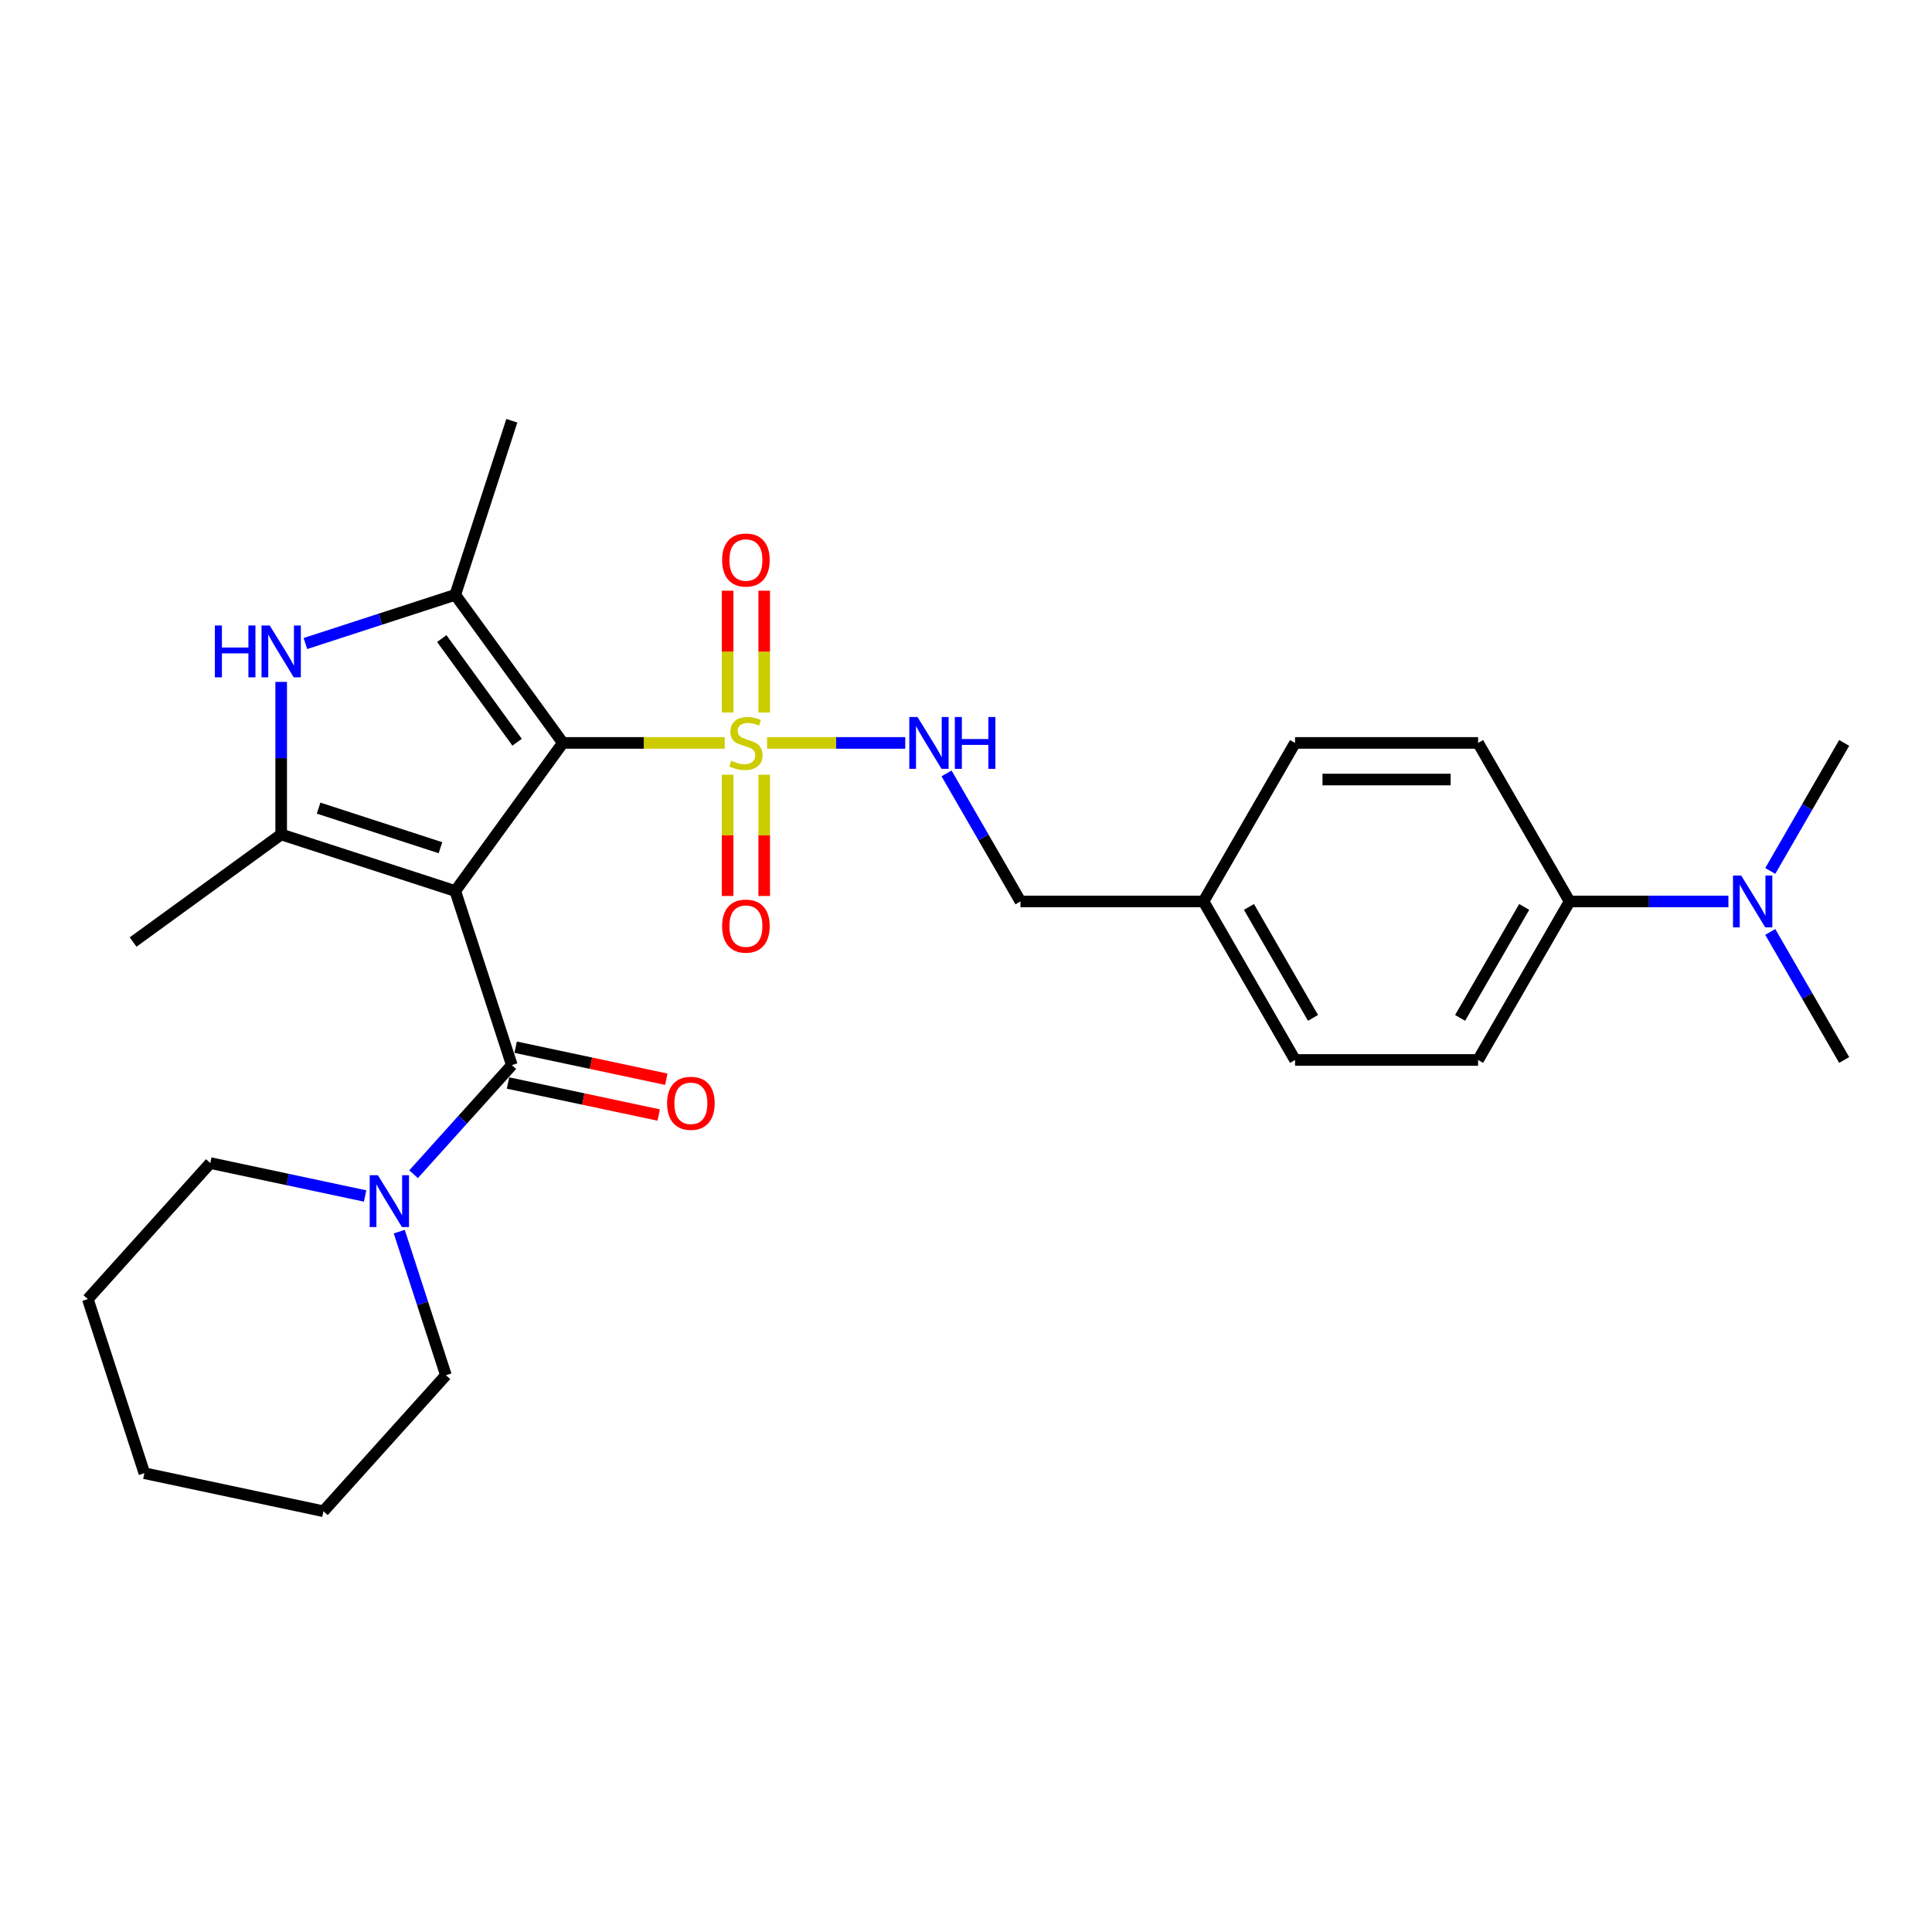 <?xml version='1.0' encoding='iso-8859-1'?>
<svg version='1.1' baseProfile='full'
              xmlns='http://www.w3.org/2000/svg'
                      xmlns:rdkit='http://www.rdkit.org/xml'
                      xmlns:xlink='http://www.w3.org/1999/xlink'
                  xml:space='preserve'
width='1000px' height='1000px' viewBox='0 0 1000 1000'>
<!-- END OF HEADER -->
<rect style='opacity:1.0;fill:#FFFFFF;stroke:none' width='1000' height='1000' x='0' y='0'> </rect>
<path class='bond-0' d='M 235.644,461.187 L 291.333,384.537' style='fill:none;fill-rule:evenodd;stroke:#000000;stroke-width:6px;stroke-linecap:butt;stroke-linejoin:miter;stroke-opacity:1' />
<path class='bond-2' d='M 235.644,461.187 L 145.537,431.91' style='fill:none;fill-rule:evenodd;stroke:#000000;stroke-width:6px;stroke-linecap:butt;stroke-linejoin:miter;stroke-opacity:1' />
<path class='bond-2' d='M 227.983,438.774 L 164.908,418.28' style='fill:none;fill-rule:evenodd;stroke:#000000;stroke-width:6px;stroke-linecap:butt;stroke-linejoin:miter;stroke-opacity:1' />
<path class='bond-4' d='M 235.644,461.187 L 264.922,551.295' style='fill:none;fill-rule:evenodd;stroke:#000000;stroke-width:6px;stroke-linecap:butt;stroke-linejoin:miter;stroke-opacity:1' />
<path class='bond-1' d='M 291.333,384.537 L 333.22,384.537' style='fill:none;fill-rule:evenodd;stroke:#000000;stroke-width:6px;stroke-linecap:butt;stroke-linejoin:miter;stroke-opacity:1' />
<path class='bond-1' d='M 333.22,384.537 L 375.107,384.537' style='fill:none;fill-rule:evenodd;stroke:#CCCC00;stroke-width:6px;stroke-linecap:butt;stroke-linejoin:miter;stroke-opacity:1' />
<path class='bond-3' d='M 291.333,384.537 L 235.644,307.887' style='fill:none;fill-rule:evenodd;stroke:#000000;stroke-width:6px;stroke-linecap:butt;stroke-linejoin:miter;stroke-opacity:1' />
<path class='bond-3' d='M 267.65,384.178 L 228.667,330.523' style='fill:none;fill-rule:evenodd;stroke:#000000;stroke-width:6px;stroke-linecap:butt;stroke-linejoin:miter;stroke-opacity:1' />
<path class='bond-7' d='M 397.049,384.537 L 432.801,384.537' style='fill:none;fill-rule:evenodd;stroke:#CCCC00;stroke-width:6px;stroke-linecap:butt;stroke-linejoin:miter;stroke-opacity:1' />
<path class='bond-7' d='M 432.801,384.537 L 468.553,384.537' style='fill:none;fill-rule:evenodd;stroke:#0000FF;stroke-width:6px;stroke-linecap:butt;stroke-linejoin:miter;stroke-opacity:1' />
<path class='bond-8' d='M 376.604,401.004 L 376.604,432.381' style='fill:none;fill-rule:evenodd;stroke:#CCCC00;stroke-width:6px;stroke-linecap:butt;stroke-linejoin:miter;stroke-opacity:1' />
<path class='bond-8' d='M 376.604,432.381 L 376.604,463.758' style='fill:none;fill-rule:evenodd;stroke:#FF0000;stroke-width:6px;stroke-linecap:butt;stroke-linejoin:miter;stroke-opacity:1' />
<path class='bond-8' d='M 395.553,401.004 L 395.553,432.381' style='fill:none;fill-rule:evenodd;stroke:#CCCC00;stroke-width:6px;stroke-linecap:butt;stroke-linejoin:miter;stroke-opacity:1' />
<path class='bond-8' d='M 395.553,432.381 L 395.553,463.758' style='fill:none;fill-rule:evenodd;stroke:#FF0000;stroke-width:6px;stroke-linecap:butt;stroke-linejoin:miter;stroke-opacity:1' />
<path class='bond-9' d='M 395.553,368.791 L 395.553,337.271' style='fill:none;fill-rule:evenodd;stroke:#CCCC00;stroke-width:6px;stroke-linecap:butt;stroke-linejoin:miter;stroke-opacity:1' />
<path class='bond-9' d='M 395.553,337.271 L 395.553,305.752' style='fill:none;fill-rule:evenodd;stroke:#FF0000;stroke-width:6px;stroke-linecap:butt;stroke-linejoin:miter;stroke-opacity:1' />
<path class='bond-9' d='M 376.604,368.791 L 376.604,337.271' style='fill:none;fill-rule:evenodd;stroke:#CCCC00;stroke-width:6px;stroke-linecap:butt;stroke-linejoin:miter;stroke-opacity:1' />
<path class='bond-9' d='M 376.604,337.271 L 376.604,305.752' style='fill:none;fill-rule:evenodd;stroke:#FF0000;stroke-width:6px;stroke-linecap:butt;stroke-linejoin:miter;stroke-opacity:1' />
<path class='bond-5' d='M 145.537,431.91 L 145.537,392.43' style='fill:none;fill-rule:evenodd;stroke:#000000;stroke-width:6px;stroke-linecap:butt;stroke-linejoin:miter;stroke-opacity:1' />
<path class='bond-5' d='M 145.537,392.43 L 145.537,352.95' style='fill:none;fill-rule:evenodd;stroke:#0000FF;stroke-width:6px;stroke-linecap:butt;stroke-linejoin:miter;stroke-opacity:1' />
<path class='bond-16' d='M 145.537,431.91 L 68.887,487.599' style='fill:none;fill-rule:evenodd;stroke:#000000;stroke-width:6px;stroke-linecap:butt;stroke-linejoin:miter;stroke-opacity:1' />
<path class='bond-17' d='M 235.644,307.887 L 264.922,217.78' style='fill:none;fill-rule:evenodd;stroke:#000000;stroke-width:6px;stroke-linecap:butt;stroke-linejoin:miter;stroke-opacity:1' />
<path class='bond-28' d='M 235.644,307.887 L 196.862,320.488' style='fill:none;fill-rule:evenodd;stroke:#000000;stroke-width:6px;stroke-linecap:butt;stroke-linejoin:miter;stroke-opacity:1' />
<path class='bond-28' d='M 196.862,320.488 L 158.081,333.089' style='fill:none;fill-rule:evenodd;stroke:#0000FF;stroke-width:6px;stroke-linecap:butt;stroke-linejoin:miter;stroke-opacity:1' />
<path class='bond-6' d='M 264.922,551.295 L 239.496,579.533' style='fill:none;fill-rule:evenodd;stroke:#000000;stroke-width:6px;stroke-linecap:butt;stroke-linejoin:miter;stroke-opacity:1' />
<path class='bond-6' d='M 239.496,579.533 L 214.069,607.772' style='fill:none;fill-rule:evenodd;stroke:#0000FF;stroke-width:6px;stroke-linecap:butt;stroke-linejoin:miter;stroke-opacity:1' />
<path class='bond-10' d='M 262.952,560.562 L 301.946,568.851' style='fill:none;fill-rule:evenodd;stroke:#000000;stroke-width:6px;stroke-linecap:butt;stroke-linejoin:miter;stroke-opacity:1' />
<path class='bond-10' d='M 301.946,568.851 L 340.941,577.139' style='fill:none;fill-rule:evenodd;stroke:#FF0000;stroke-width:6px;stroke-linecap:butt;stroke-linejoin:miter;stroke-opacity:1' />
<path class='bond-10' d='M 266.892,542.027 L 305.886,550.316' style='fill:none;fill-rule:evenodd;stroke:#000000;stroke-width:6px;stroke-linecap:butt;stroke-linejoin:miter;stroke-opacity:1' />
<path class='bond-10' d='M 305.886,550.316 L 344.88,558.604' style='fill:none;fill-rule:evenodd;stroke:#FF0000;stroke-width:6px;stroke-linecap:butt;stroke-linejoin:miter;stroke-opacity:1' />
<path class='bond-21' d='M 188.981,619.037 L 148.916,610.521' style='fill:none;fill-rule:evenodd;stroke:#0000FF;stroke-width:6px;stroke-linecap:butt;stroke-linejoin:miter;stroke-opacity:1' />
<path class='bond-21' d='M 148.916,610.521 L 108.851,602.005' style='fill:none;fill-rule:evenodd;stroke:#000000;stroke-width:6px;stroke-linecap:butt;stroke-linejoin:miter;stroke-opacity:1' />
<path class='bond-22' d='M 206.654,637.488 L 218.728,674.65' style='fill:none;fill-rule:evenodd;stroke:#0000FF;stroke-width:6px;stroke-linecap:butt;stroke-linejoin:miter;stroke-opacity:1' />
<path class='bond-22' d='M 218.728,674.65 L 230.803,711.811' style='fill:none;fill-rule:evenodd;stroke:#000000;stroke-width:6px;stroke-linecap:butt;stroke-linejoin:miter;stroke-opacity:1' />
<path class='bond-15' d='M 489.936,400.322 L 509.065,433.455' style='fill:none;fill-rule:evenodd;stroke:#0000FF;stroke-width:6px;stroke-linecap:butt;stroke-linejoin:miter;stroke-opacity:1' />
<path class='bond-15' d='M 509.065,433.455 L 528.195,466.589' style='fill:none;fill-rule:evenodd;stroke:#000000;stroke-width:6px;stroke-linecap:butt;stroke-linejoin:miter;stroke-opacity:1' />
<path class='bond-11' d='M 812.429,466.589 L 765.056,548.64' style='fill:none;fill-rule:evenodd;stroke:#000000;stroke-width:6px;stroke-linecap:butt;stroke-linejoin:miter;stroke-opacity:1' />
<path class='bond-11' d='M 788.913,469.422 L 755.752,526.858' style='fill:none;fill-rule:evenodd;stroke:#000000;stroke-width:6px;stroke-linecap:butt;stroke-linejoin:miter;stroke-opacity:1' />
<path class='bond-12' d='M 812.429,466.589 L 853.529,466.589' style='fill:none;fill-rule:evenodd;stroke:#000000;stroke-width:6px;stroke-linecap:butt;stroke-linejoin:miter;stroke-opacity:1' />
<path class='bond-12' d='M 853.529,466.589 L 894.629,466.589' style='fill:none;fill-rule:evenodd;stroke:#0000FF;stroke-width:6px;stroke-linecap:butt;stroke-linejoin:miter;stroke-opacity:1' />
<path class='bond-30' d='M 812.429,466.589 L 765.056,384.537' style='fill:none;fill-rule:evenodd;stroke:#000000;stroke-width:6px;stroke-linecap:butt;stroke-linejoin:miter;stroke-opacity:1' />
<path class='bond-23' d='M 916.286,482.373 L 935.416,515.506' style='fill:none;fill-rule:evenodd;stroke:#0000FF;stroke-width:6px;stroke-linecap:butt;stroke-linejoin:miter;stroke-opacity:1' />
<path class='bond-23' d='M 935.416,515.506 L 954.545,548.64' style='fill:none;fill-rule:evenodd;stroke:#000000;stroke-width:6px;stroke-linecap:butt;stroke-linejoin:miter;stroke-opacity:1' />
<path class='bond-24' d='M 916.286,450.804 L 935.416,417.671' style='fill:none;fill-rule:evenodd;stroke:#0000FF;stroke-width:6px;stroke-linecap:butt;stroke-linejoin:miter;stroke-opacity:1' />
<path class='bond-24' d='M 935.416,417.671 L 954.545,384.537' style='fill:none;fill-rule:evenodd;stroke:#000000;stroke-width:6px;stroke-linecap:butt;stroke-linejoin:miter;stroke-opacity:1' />
<path class='bond-13' d='M 765.056,384.537 L 670.312,384.537' style='fill:none;fill-rule:evenodd;stroke:#000000;stroke-width:6px;stroke-linecap:butt;stroke-linejoin:miter;stroke-opacity:1' />
<path class='bond-13' d='M 750.845,403.486 L 684.523,403.486' style='fill:none;fill-rule:evenodd;stroke:#000000;stroke-width:6px;stroke-linecap:butt;stroke-linejoin:miter;stroke-opacity:1' />
<path class='bond-14' d='M 765.056,548.64 L 670.312,548.64' style='fill:none;fill-rule:evenodd;stroke:#000000;stroke-width:6px;stroke-linecap:butt;stroke-linejoin:miter;stroke-opacity:1' />
<path class='bond-18' d='M 528.195,466.589 L 622.939,466.589' style='fill:none;fill-rule:evenodd;stroke:#000000;stroke-width:6px;stroke-linecap:butt;stroke-linejoin:miter;stroke-opacity:1' />
<path class='bond-19' d='M 622.939,466.589 L 670.312,384.537' style='fill:none;fill-rule:evenodd;stroke:#000000;stroke-width:6px;stroke-linecap:butt;stroke-linejoin:miter;stroke-opacity:1' />
<path class='bond-20' d='M 622.939,466.589 L 670.312,548.64' style='fill:none;fill-rule:evenodd;stroke:#000000;stroke-width:6px;stroke-linecap:butt;stroke-linejoin:miter;stroke-opacity:1' />
<path class='bond-20' d='M 646.456,469.422 L 679.616,526.858' style='fill:none;fill-rule:evenodd;stroke:#000000;stroke-width:6px;stroke-linecap:butt;stroke-linejoin:miter;stroke-opacity:1' />
<path class='bond-25' d='M 108.851,602.005 L 45.455,672.414' style='fill:none;fill-rule:evenodd;stroke:#000000;stroke-width:6px;stroke-linecap:butt;stroke-linejoin:miter;stroke-opacity:1' />
<path class='bond-26' d='M 230.803,711.811 L 167.406,782.22' style='fill:none;fill-rule:evenodd;stroke:#000000;stroke-width:6px;stroke-linecap:butt;stroke-linejoin:miter;stroke-opacity:1' />
<path class='bond-29' d='M 45.455,672.414 L 74.732,762.522' style='fill:none;fill-rule:evenodd;stroke:#000000;stroke-width:6px;stroke-linecap:butt;stroke-linejoin:miter;stroke-opacity:1' />
<path class='bond-27' d='M 167.406,782.22 L 74.732,762.522' style='fill:none;fill-rule:evenodd;stroke:#000000;stroke-width:6px;stroke-linecap:butt;stroke-linejoin:miter;stroke-opacity:1' />
<path  class='atom-2' d='M 378.498 393.747
Q 378.802 393.86, 380.052 394.391
Q 381.303 394.921, 382.667 395.262
Q 384.069 395.566, 385.434 395.566
Q 387.973 395.566, 389.451 394.353
Q 390.929 393.102, 390.929 390.942
Q 390.929 389.464, 390.171 388.555
Q 389.451 387.645, 388.314 387.152
Q 387.177 386.66, 385.282 386.091
Q 382.895 385.371, 381.455 384.689
Q 380.052 384.007, 379.029 382.567
Q 378.044 381.127, 378.044 378.701
Q 378.044 375.328, 380.318 373.244
Q 382.629 371.159, 387.177 371.159
Q 390.285 371.159, 393.809 372.637
L 392.938 375.556
Q 389.716 374.229, 387.291 374.229
Q 384.676 374.229, 383.236 375.328
Q 381.796 376.389, 381.833 378.246
Q 381.833 379.686, 382.554 380.558
Q 383.312 381.43, 384.373 381.922
Q 385.472 382.415, 387.291 382.984
Q 389.716 383.741, 391.156 384.499
Q 392.596 385.257, 393.62 386.811
Q 394.681 388.327, 394.681 390.942
Q 394.681 394.656, 392.18 396.665
Q 389.716 398.635, 385.585 398.635
Q 383.198 398.635, 381.379 398.105
Q 379.598 397.612, 377.475 396.74
L 378.498 393.747
' fill='#CCCC00'/>
<path  class='atom-6' d='M 111.22 323.749
L 114.858 323.749
L 114.858 335.156
L 128.577 335.156
L 128.577 323.749
L 132.215 323.749
L 132.215 350.581
L 128.577 350.581
L 128.577 338.188
L 114.858 338.188
L 114.858 350.581
L 111.22 350.581
L 111.22 323.749
' fill='#0000FF'/>
<path  class='atom-6' d='M 139.606 323.749
L 148.398 337.961
Q 149.27 339.363, 150.672 341.902
Q 152.074 344.441, 152.15 344.593
L 152.15 323.749
L 155.712 323.749
L 155.712 350.581
L 152.036 350.581
L 142.599 335.043
Q 141.5 333.224, 140.326 331.139
Q 139.189 329.055, 138.848 328.411
L 138.848 350.581
L 135.361 350.581
L 135.361 323.749
L 139.606 323.749
' fill='#0000FF'/>
<path  class='atom-7' d='M 195.594 608.288
L 204.386 622.5
Q 205.258 623.902, 206.66 626.441
Q 208.063 628.98, 208.138 629.132
L 208.138 608.288
L 211.701 608.288
L 211.701 635.12
L 208.025 635.12
L 198.588 619.581
Q 197.489 617.762, 196.314 615.678
Q 195.177 613.594, 194.836 612.949
L 194.836 635.12
L 191.35 635.12
L 191.35 608.288
L 195.594 608.288
' fill='#0000FF'/>
<path  class='atom-8' d='M 474.892 371.122
L 483.684 385.333
Q 484.556 386.735, 485.958 389.275
Q 487.36 391.814, 487.436 391.965
L 487.436 371.122
L 490.998 371.122
L 490.998 397.953
L 487.322 397.953
L 477.886 382.415
Q 476.786 380.596, 475.612 378.512
Q 474.475 376.427, 474.134 375.783
L 474.134 397.953
L 470.647 397.953
L 470.647 371.122
L 474.892 371.122
' fill='#0000FF'/>
<path  class='atom-8' d='M 494.219 371.122
L 497.858 371.122
L 497.858 382.529
L 511.577 382.529
L 511.577 371.122
L 515.215 371.122
L 515.215 397.953
L 511.577 397.953
L 511.577 385.561
L 497.858 385.561
L 497.858 397.953
L 494.219 397.953
L 494.219 371.122
' fill='#0000FF'/>
<path  class='atom-9' d='M 373.761 479.358
Q 373.761 472.915, 376.945 469.315
Q 380.128 465.714, 386.078 465.714
Q 392.028 465.714, 395.211 469.315
Q 398.395 472.915, 398.395 479.358
Q 398.395 485.876, 395.174 489.59
Q 391.952 493.266, 386.078 493.266
Q 380.166 493.266, 376.945 489.59
Q 373.761 485.914, 373.761 479.358
M 386.078 490.234
Q 390.171 490.234, 392.369 487.506
Q 394.605 484.739, 394.605 479.358
Q 394.605 474.09, 392.369 471.437
Q 390.171 468.746, 386.078 468.746
Q 381.985 468.746, 379.749 471.399
Q 377.551 474.052, 377.551 479.358
Q 377.551 484.777, 379.749 487.506
Q 381.985 490.234, 386.078 490.234
' fill='#FF0000'/>
<path  class='atom-10' d='M 373.761 289.869
Q 373.761 283.426, 376.945 279.826
Q 380.128 276.225, 386.078 276.225
Q 392.028 276.225, 395.211 279.826
Q 398.395 283.426, 398.395 289.869
Q 398.395 296.387, 395.174 300.101
Q 391.952 303.777, 386.078 303.777
Q 380.166 303.777, 376.945 300.101
Q 373.761 296.425, 373.761 289.869
M 386.078 300.745
Q 390.171 300.745, 392.369 298.017
Q 394.605 295.25, 394.605 289.869
Q 394.605 284.601, 392.369 281.948
Q 390.171 279.257, 386.078 279.257
Q 381.985 279.257, 379.749 281.91
Q 377.551 284.563, 377.551 289.869
Q 377.551 295.288, 379.749 298.017
Q 381.985 300.745, 386.078 300.745
' fill='#FF0000'/>
<path  class='atom-11' d='M 345.279 571.069
Q 345.279 564.626, 348.462 561.026
Q 351.646 557.426, 357.596 557.426
Q 363.546 557.426, 366.729 561.026
Q 369.913 564.626, 369.913 571.069
Q 369.913 577.587, 366.691 581.301
Q 363.47 584.978, 357.596 584.978
Q 351.684 584.978, 348.462 581.301
Q 345.279 577.625, 345.279 571.069
M 357.596 581.946
Q 361.689 581.946, 363.887 579.217
Q 366.123 576.451, 366.123 571.069
Q 366.123 565.801, 363.887 563.148
Q 361.689 560.458, 357.596 560.458
Q 353.503 560.458, 351.267 563.111
Q 349.069 565.763, 349.069 571.069
Q 349.069 576.488, 351.267 579.217
Q 353.503 581.946, 357.596 581.946
' fill='#FF0000'/>
<path  class='atom-13' d='M 901.242 453.173
L 910.034 467.384
Q 910.906 468.787, 912.308 471.326
Q 913.711 473.865, 913.786 474.017
L 913.786 453.173
L 917.349 453.173
L 917.349 480.004
L 913.673 480.004
L 904.236 464.466
Q 903.137 462.647, 901.962 460.563
Q 900.825 458.478, 900.484 457.834
L 900.484 480.004
L 896.998 480.004
L 896.998 453.173
L 901.242 453.173
' fill='#0000FF'/>
</svg>
